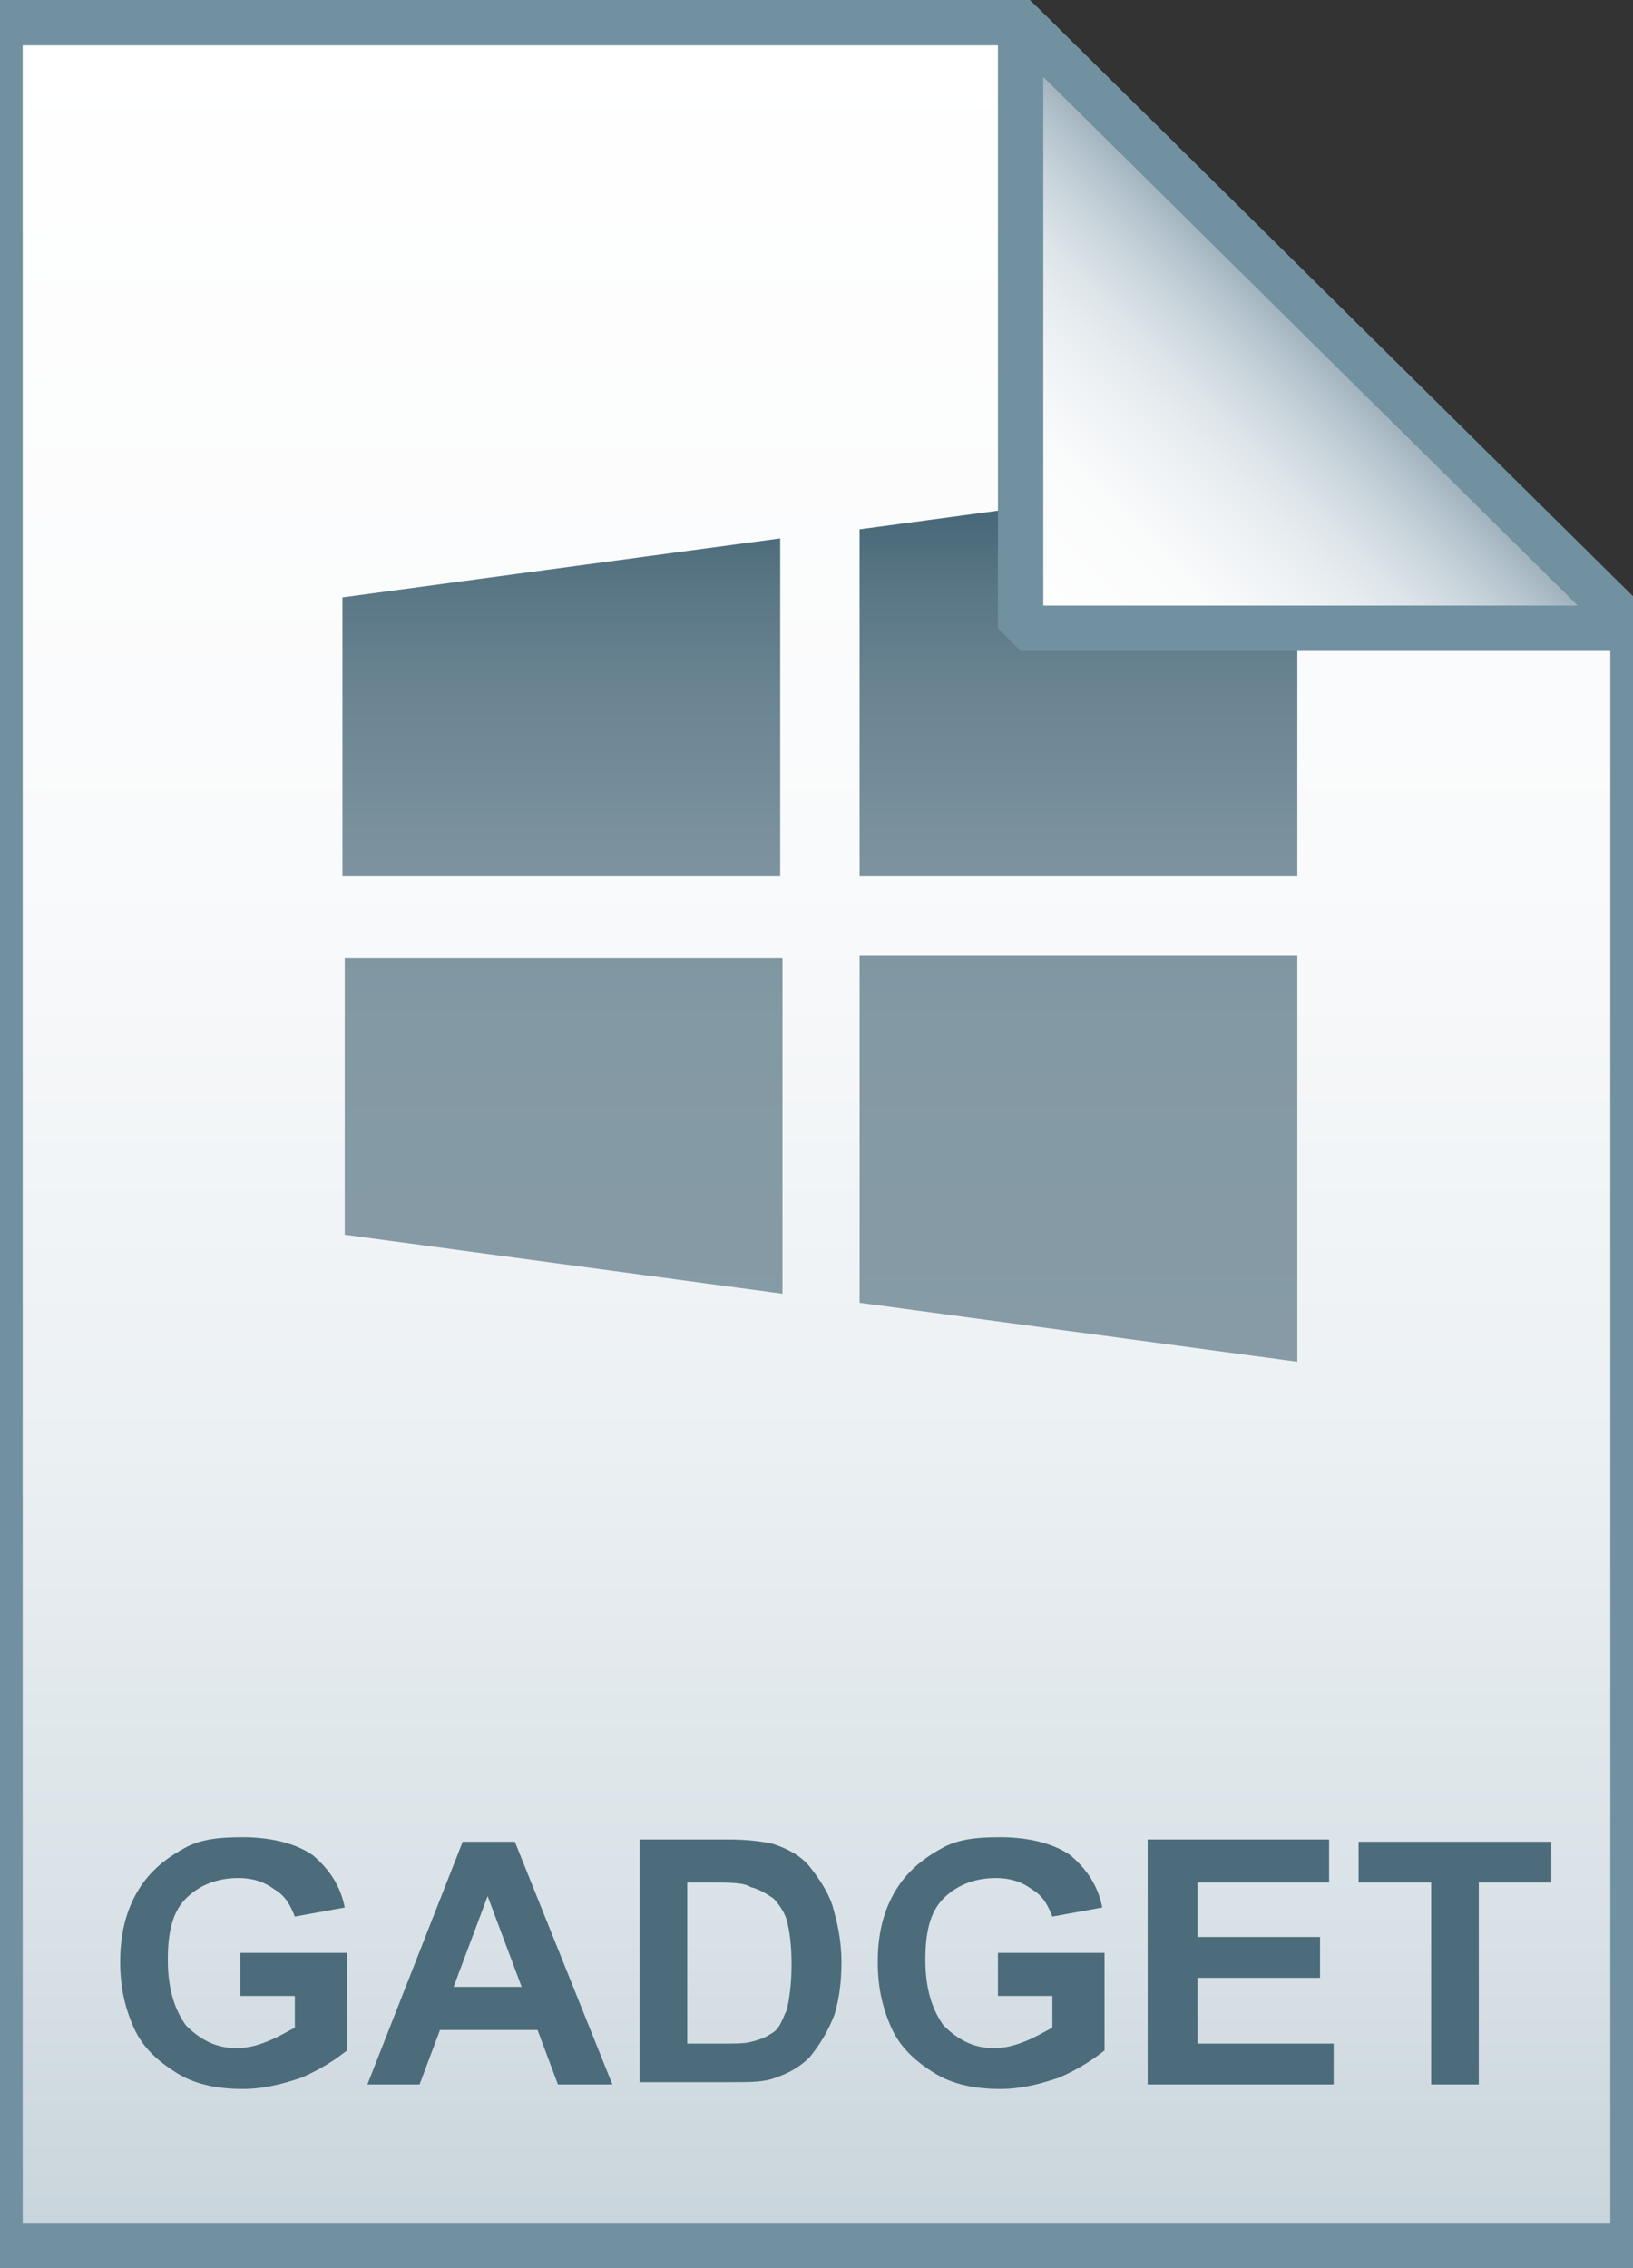 <svg id="Layer_1" xmlns="http://www.w3.org/2000/svg" viewBox="0 0 72 100"><rect x="0" y="0" width="72" height="100" fill="#333333" stroke="none"/><style>.st0{fill:url(#SVGID_1_)}.st1{fill-opacity:0;stroke:#7191a1;stroke-width:2}.st2{fill:url(#SVGID_2_)}.st3{fill:url(#SVGID_3_)}.st4{fill-opacity:0;stroke:#7191a1;stroke-width:2;stroke-linejoin:bevel}.st5{enable-background:new}.st6{fill:#4c6c7b}</style><linearGradient id="SVGID_1_" gradientUnits="userSpaceOnUse" x1="36" y1="97" x2="36" y2="-1" gradientTransform="translate(0 2)"><stop offset="0" stop-color="#c8d4db"/><stop offset=".139" stop-color="#d8e1e6"/><stop offset=".359" stop-color="#ebf0f3"/><stop offset=".617" stop-color="#f9fafb"/><stop offset="1" stop-color="#fff"/></linearGradient><path class="st0" d="M45 1l27 26.7V99H0V1h45z"/><path class="st1" d="M45 1l27 26.7V99H0V1h45z"/><g transform="translate(0 -1036.362)"><linearGradient id="SVGID_2_" gradientUnits="userSpaceOnUse" x1="36.194" y1="1096.327" x2="36.194" y2="1057.079"><stop offset="0" stop-color="#869ba6"/><stop offset=".379" stop-color="#8399a4"/><stop offset=".576" stop-color="#7b929e"/><stop offset=".731" stop-color="#6d8694"/><stop offset=".863" stop-color="#5a7785"/><stop offset=".981" stop-color="#426373"/><stop offset=".99" stop-color="#416271"/></linearGradient><path class="st2" d="M57.2 1057.1l-19.3 2.6v15.3h19.3v-17.9zm-22.8 3l-19.3 2.6v12.3h19.3v-14.9zm-19.2 18.4v12.3l19.3 2.6v-14.8H15.2zm22.7 0v15.3l19.3 2.6v-17.9H37.9z"/></g><linearGradient id="SVGID_3_" gradientUnits="userSpaceOnUse" x1="45.037" y1="25.813" x2="58.537" y2="12.313" gradientTransform="translate(0 2)"><stop offset="0" stop-color="#fff"/><stop offset=".35" stop-color="#fafbfb"/><stop offset=".532" stop-color="#edf1f4"/><stop offset=".675" stop-color="#dde5e9"/><stop offset=".799" stop-color="#c7d3da"/><stop offset=".908" stop-color="#adbdc7"/><stop offset="1" stop-color="#92a5b0"/></linearGradient><path class="st3" d="M45 1l27 26.7H45V1z"/><path class="st4" d="M45 1l27 26.7H45V1z"/><g class="st5"><path class="st6" d="M10.6 87.9v-1.8h4.7v4.3c-.5.4-1.1.8-2 1.2-.9.3-1.7.5-2.6.5-1.1 0-2.1-.2-2.9-.7-.8-.5-1.5-1.1-1.9-2-.4-.9-.6-1.8-.6-2.9 0-1.1.2-2.1.7-3 .5-.9 1.2-1.5 2.1-2 .7-.4 1.5-.5 2.6-.5 1.3 0 2.4.3 3.1.8.7.6 1.2 1.3 1.4 2.3l-2.2.4c-.2-.5-.4-.9-.9-1.2-.4-.3-.9-.5-1.6-.5-.9 0-1.7.3-2.3.9-.6.6-.8 1.5-.8 2.7 0 1.3.3 2.2.8 2.9.6.6 1.3 1 2.2 1 .5 0 .9-.1 1.4-.3.5-.2.8-.4 1.2-.6V88h-2.4zm16.4 4h-2.4l-.9-2.4h-4.3l-.9 2.4h-2.3l4.2-10.7h2.3L27 91.9zm-4-4.3l-1.5-4-1.5 4h3zm5.1-6.5h4c.9 0 1.6.1 2 .2.6.2 1.2.5 1.6 1 .4.5.8 1.1 1 1.7.2.7.4 1.5.4 2.5 0 .9-.1 1.6-.3 2.3-.3.8-.7 1.4-1.1 1.9-.4.4-.9.7-1.5.9-.5.2-1.1.2-1.9.2h-4.1V81.1zm2.2 1.9v7.1h1.6c.6 0 1 0 1.3-.1.4-.1.6-.2.9-.4s.4-.6.6-1c.1-.5.2-1.1.2-2s-.1-1.5-.2-1.9c-.1-.4-.4-.8-.6-1-.3-.2-.6-.4-1-.5-.3-.2-.9-.2-1.8-.2h-1zM44 87.9v-1.8h4.7v4.3c-.5.4-1.1.8-2 1.2-.9.3-1.7.5-2.6.5-1.1 0-2.1-.2-2.9-.7-.8-.5-1.5-1.1-1.9-2-.4-.9-.6-1.8-.6-2.9 0-1.1.2-2.1.7-3 .5-.9 1.2-1.5 2.1-2 .7-.4 1.5-.5 2.6-.5 1.3 0 2.4.3 3.1.8.7.6 1.2 1.3 1.4 2.3l-2.2.4c-.2-.5-.4-.9-.9-1.2-.4-.3-.9-.5-1.6-.5-.9 0-1.7.3-2.3.9-.6.6-.8 1.5-.8 2.7 0 1.3.3 2.2.8 2.9.6.6 1.3 1 2.2 1 .5 0 .9-.1 1.4-.3.5-.2.8-.4 1.2-.6V88H44zm6.6 4V81.1h8V83h-5.8v2.4h5.4v1.8h-5.4v2.9h6v1.8h-8.2zm12.5 0V83h-3.2v-1.8h8.5V83h-3.2v8.9h-2.1z"/></g></svg>